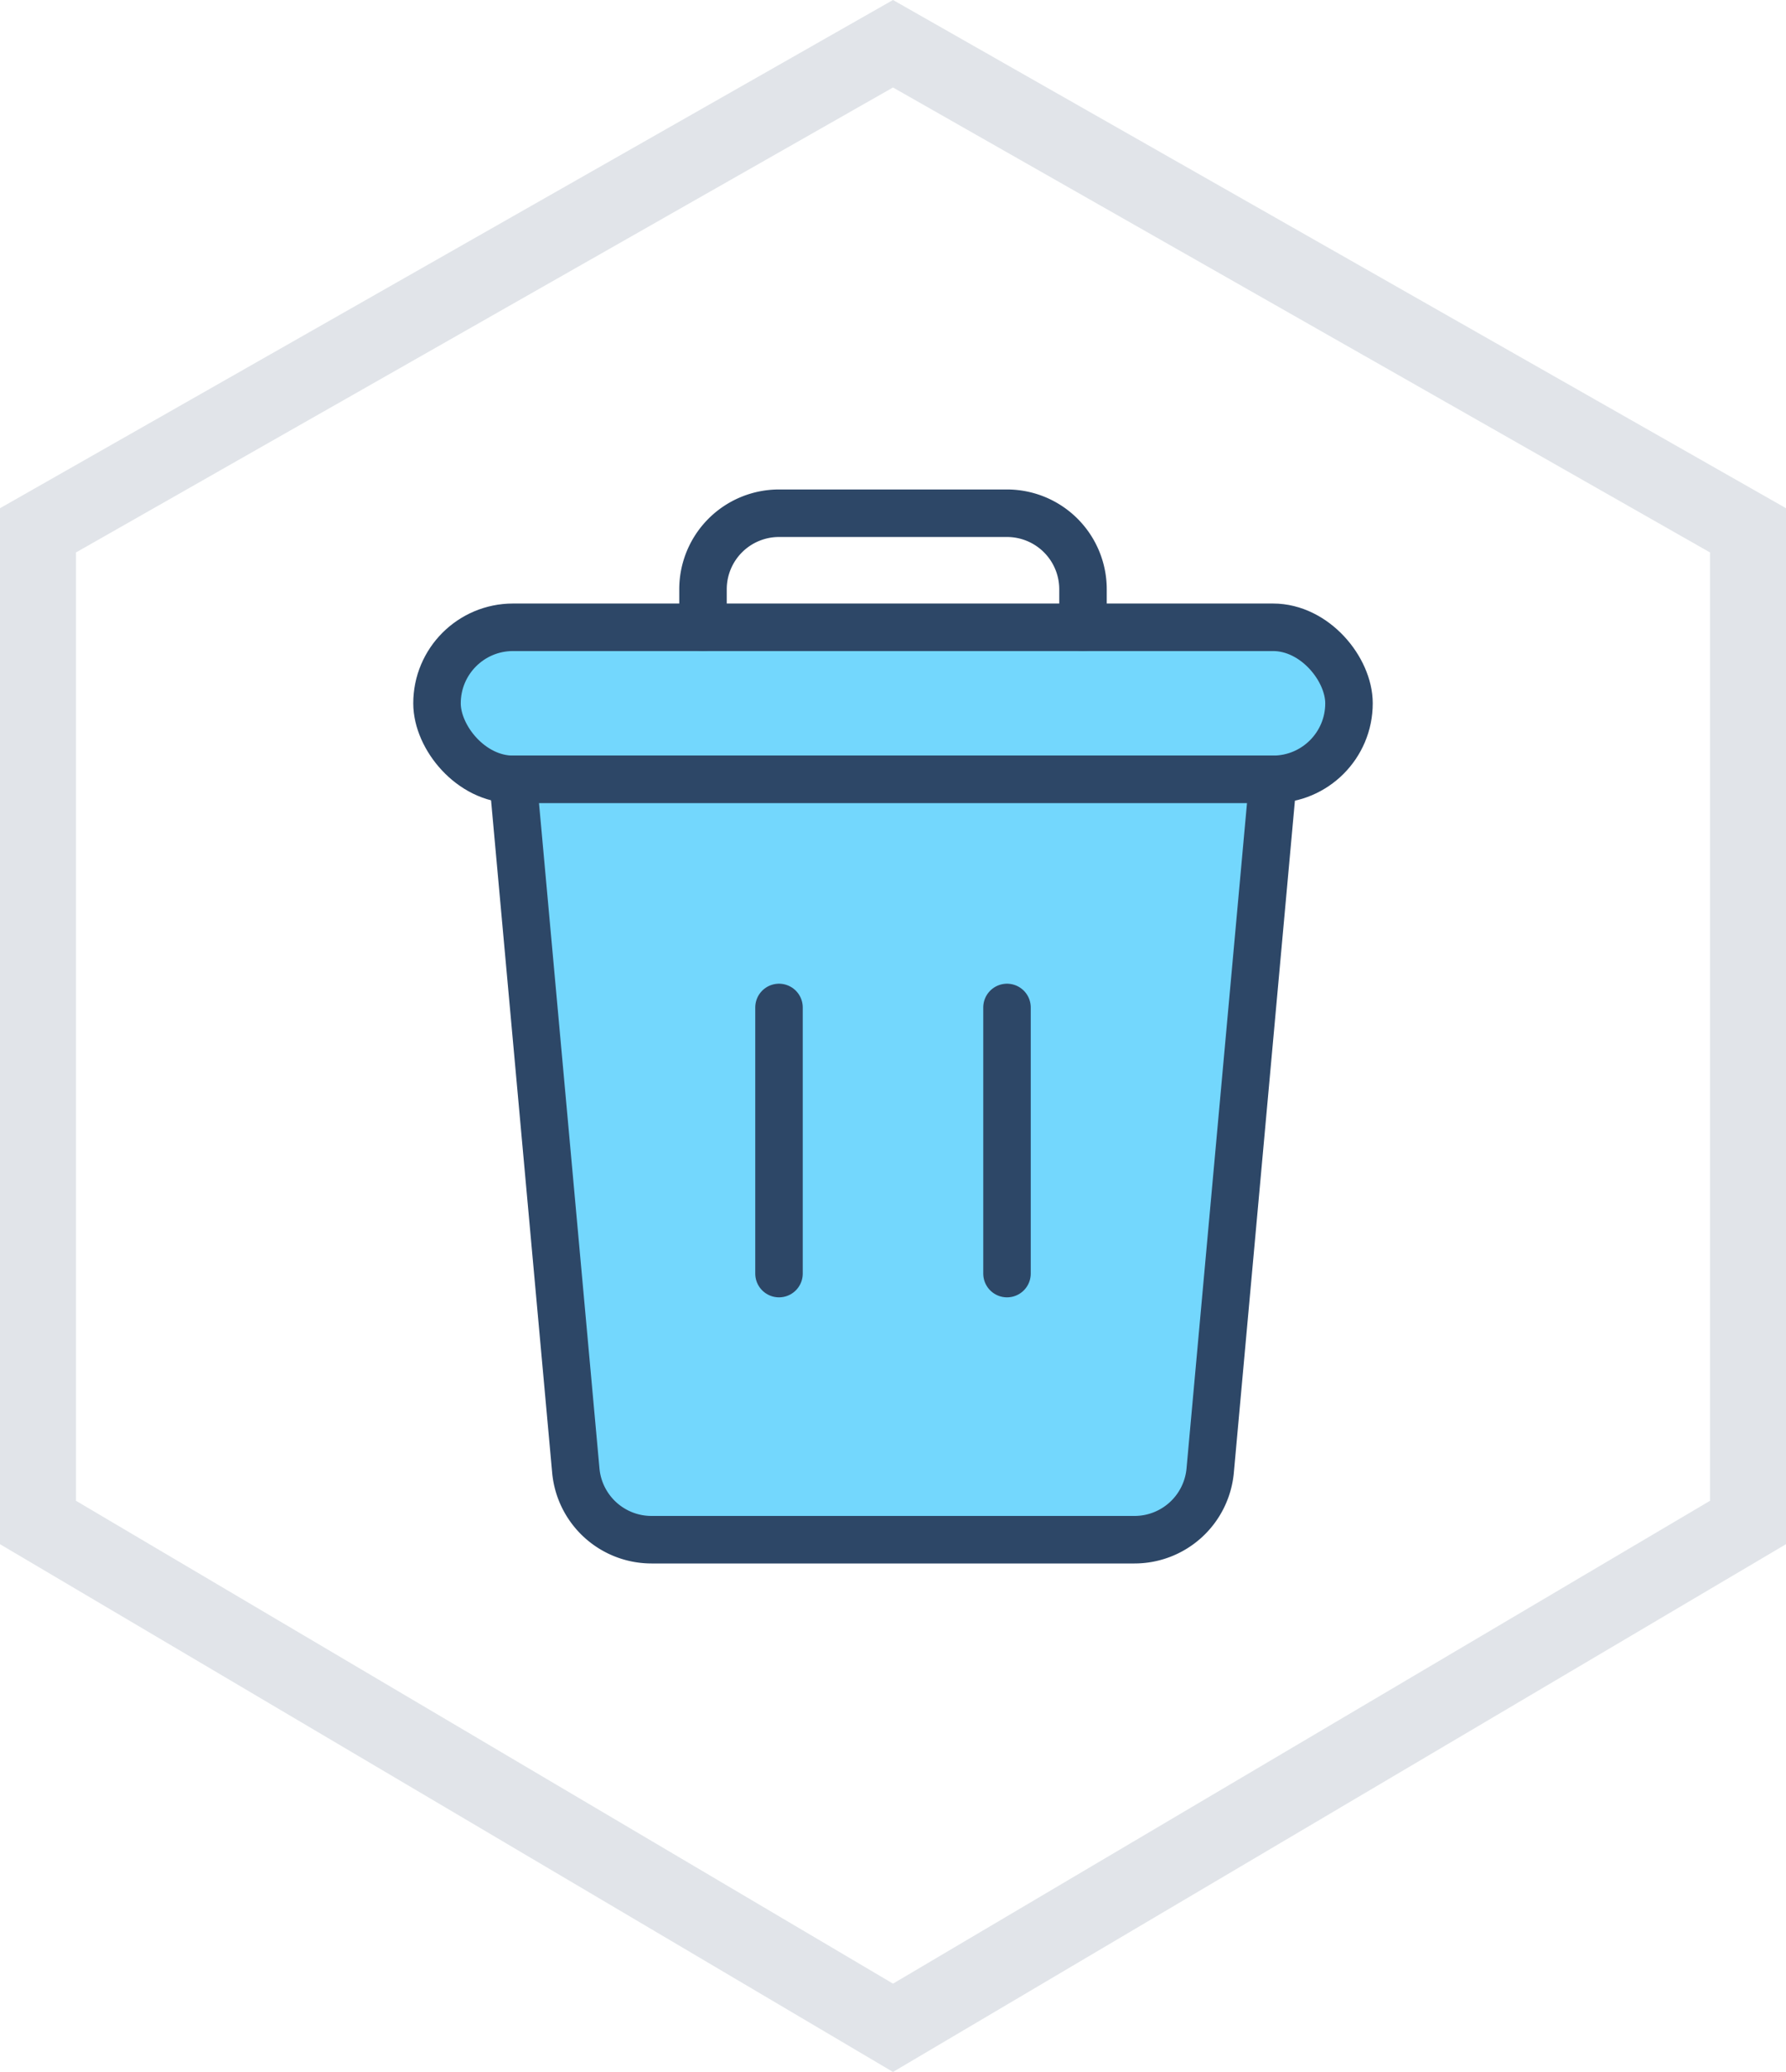 <svg xmlns="http://www.w3.org/2000/svg" width="94" height="109" viewBox="0 0 94 109">
  <g id="그룹_2470" data-name="그룹 2470" transform="translate(-223 -1020)">
    <g id="패스_281" data-name="패스 281" transform="translate(12.271 1020.169)" fill="none" stroke-linecap="round" stroke-dasharray="10 0" opacity="0.147">
      <path d="M257.729-.169l-47,26.736v54.5l47,27.764,47-27.764v-54.5Z" stroke="none"/>
      <path d="M 257.729 -0.169 L 260.718 1.531 C 260.718 1.531 260.718 1.531 260.718 1.531 C 263.233 2.962 266.421 4.776 266.421 4.776 C 266.423 4.776 266.424 4.777 266.426 4.778 C 266.426 4.778 275.055 9.687 275.118 9.723 C 275.119 9.723 275.12 9.724 275.122 9.725 L 283.816 14.67 C 283.817 14.671 283.818 14.672 283.82 14.673 C 283.82 14.673 292.448 19.581 292.511 19.617 C 292.512 19.617 292.513 19.618 292.514 19.618 L 304.466 26.417 C 304.467 26.418 304.467 26.418 304.468 26.418 L 304.485 26.428 C 304.486 26.428 304.486 26.429 304.486 26.429 L 304.488 26.43 C 304.489 26.43 304.49 26.431 304.49 26.431 L 304.49 26.431 C 304.491 26.431 304.491 26.432 304.492 26.432 L 304.502 26.438 C 304.502 26.438 304.503 26.438 304.503 26.438 L 304.505 26.439 C 304.506 26.44 304.507 26.441 304.508 26.441 L 304.51 26.442 C 304.512 26.443 304.513 26.444 304.514 26.445 L 304.515 26.445 C 304.516 26.446 304.517 26.446 304.519 26.447 L 304.521 26.448 C 304.521 26.449 304.521 26.449 304.522 26.449 L 304.523 26.45 C 304.523 26.45 304.524 26.45 304.524 26.45 L 304.526 26.451 C 304.526 26.451 304.526 26.452 304.527 26.452 L 304.528 26.453 C 304.529 26.453 304.529 26.453 304.529 26.453 L 304.531 26.454 C 304.531 26.454 304.532 26.455 304.532 26.455 L 304.533 26.455 C 304.533 26.456 304.534 26.456 304.535 26.456 L 304.543 26.461 C 304.544 26.461 304.544 26.462 304.545 26.462 L 304.545 26.462 C 304.547 26.463 304.548 26.464 304.549 26.465 L 304.551 26.465 C 304.552 26.466 304.553 26.467 304.554 26.468 L 304.555 26.468 C 304.556 26.469 304.557 26.469 304.559 26.47 L 304.561 26.471 C 304.561 26.471 304.561 26.471 304.562 26.472 L 304.562 26.472 C 304.563 26.472 304.563 26.472 304.564 26.473 L 304.565 26.474 C 304.565 26.474 304.566 26.474 304.566 26.474 L 304.567 26.475 C 304.567 26.475 304.568 26.475 304.568 26.475 L 304.584 26.484 C 304.584 26.484 304.584 26.484 304.584 26.484 L 304.588 26.486 C 304.589 26.487 304.59 26.488 304.591 26.488 L 304.591 26.489 C 304.593 26.489 304.594 26.49 304.595 26.491 L 304.596 26.491 C 304.601 26.494 304.607 26.497 304.612 26.5 L 304.612 26.501 C 304.623 26.507 304.633 26.512 304.642 26.517 L 304.642 26.518 C 304.661 26.528 304.677 26.537 304.69 26.544 L 304.69 26.544 C 304.715 26.559 304.729 26.567 304.729 26.567 L 304.729 26.567 C 304.729 26.567 304.729 32.522 304.729 32.522 C 304.729 32.524 304.729 32.526 304.729 32.528 C 304.729 32.528 304.729 42.528 304.729 42.528 C 304.729 42.53 304.729 42.531 304.729 42.533 C 304.729 42.533 304.729 52.533 304.729 52.533 C 304.729 52.535 304.729 52.537 304.729 52.539 C 304.729 52.539 304.729 62.539 304.729 62.539 C 304.729 62.541 304.729 62.542 304.729 62.544 C 304.729 62.544 304.729 72.544 304.729 72.544 C 304.729 72.546 304.729 72.548 304.729 72.55 C 304.729 72.55 304.729 81.067 304.729 81.067 L 304.729 81.067 C 304.729 81.067 304.724 81.07 304.715 81.075 L 304.715 81.075 C 304.71 81.078 304.704 81.082 304.698 81.085 L 304.697 81.086 C 304.694 81.088 304.691 81.09 304.687 81.092 L 304.686 81.092 C 304.685 81.093 304.685 81.093 304.684 81.094 L 304.684 81.094 C 304.683 81.094 304.682 81.095 304.681 81.095 L 304.68 81.096 C 304.68 81.096 304.68 81.096 304.679 81.096 L 304.679 81.097 C 304.679 81.097 304.678 81.097 304.678 81.097 L 304.677 81.098 C 304.677 81.098 304.677 81.098 304.676 81.098 L 304.67 81.102 C 304.67 81.102 304.669 81.102 304.668 81.103 L 304.667 81.104 C 304.667 81.104 304.667 81.104 304.666 81.104 L 304.663 81.106 C 304.663 81.106 304.663 81.106 304.663 81.106 L 304.658 81.109 C 304.658 81.109 304.658 81.109 304.658 81.109 L 304.656 81.11 C 304.656 81.11 304.655 81.111 304.654 81.111 L 303.449 81.823 C 303.448 81.824 303.448 81.824 303.447 81.824 C 303.415 81.843 300.557 83.531 298.143 84.957 L 298.141 84.959 C 298.11 84.977 298.079 84.995 298.049 85.013 L 298.039 85.019 C 298.025 85.027 298.012 85.035 297.998 85.043 L 297.99 85.048 C 297.985 85.051 297.979 85.054 297.974 85.057 L 297.916 85.092 C 297.916 85.092 297.916 85.092 297.916 85.092 L 294.836 86.911 C 294.835 86.912 294.834 86.912 294.833 86.913 C 294.808 86.927 293.172 87.894 291.332 88.981 L 291.33 88.982 C 291.322 88.987 291.315 88.991 291.307 88.996 L 291.306 88.996 C 291.298 89.001 291.29 89.006 291.282 89.01 L 291.28 89.012 C 291.273 89.016 291.265 89.02 291.258 89.025 L 291.253 89.027 C 291.248 89.031 291.243 89.034 291.237 89.037 L 291.227 89.043 C 291.221 89.047 291.214 89.051 291.207 89.055 L 291.206 89.056 C 291.199 89.059 291.193 89.063 291.187 89.067 L 291.178 89.072 C 291.175 89.074 291.172 89.075 291.169 89.077 L 291.169 89.077 C 291.166 89.079 291.164 89.08 291.161 89.082 L 286.218 92.002 C 286.217 92.002 286.216 92.003 286.216 92.003 C 286.121 92.059 283.602 93.548 281.313 94.899 L 281.307 94.903 C 281.292 94.912 281.278 94.92 281.264 94.929 L 281.257 94.932 C 281.251 94.936 281.245 94.94 281.238 94.944 L 281.229 94.949 C 281.229 94.949 281.229 94.949 281.228 94.95 L 257.826 108.774 C 257.825 108.774 257.825 108.775 257.824 108.775 L 257.822 108.776 C 257.822 108.776 257.821 108.777 257.82 108.777 L 257.82 108.777 C 257.819 108.778 257.819 108.778 257.818 108.778 L 257.816 108.78 C 257.815 108.78 257.815 108.78 257.814 108.781 L 257.814 108.781 C 257.811 108.783 257.809 108.784 257.806 108.786 L 257.805 108.786 C 257.803 108.787 257.802 108.788 257.8 108.789 L 257.8 108.789 C 257.798 108.79 257.797 108.791 257.795 108.792 L 257.794 108.793 C 257.784 108.799 257.775 108.804 257.767 108.809 L 257.766 108.809 C 257.764 108.811 257.761 108.812 257.759 108.813 L 257.759 108.814 C 257.739 108.825 257.729 108.831 257.729 108.831 L 257.729 108.831 C 257.729 108.831 251.808 105.333 251.765 105.308 C 251.764 105.307 251.764 105.307 251.763 105.307 L 234.532 95.128 C 234.532 95.128 234.531 95.127 234.53 95.127 C 234.53 95.127 225.92 90.041 225.92 90.041 C 225.919 90.04 225.917 90.039 225.915 90.038 C 225.915 90.038 223.962 88.884 221.916 87.675 L 221.91 87.672 C 221.903 87.668 221.897 87.664 221.889 87.66 L 221.886 87.657 C 221.879 87.654 221.873 87.65 221.867 87.646 L 211.506 81.526 C 211.504 81.525 211.503 81.524 211.501 81.523 L 211.493 81.518 C 211.493 81.518 211.493 81.518 211.492 81.518 L 211.475 81.508 C 211.474 81.507 211.473 81.506 211.472 81.506 L 211.469 81.504 C 211.466 81.502 211.463 81.5 211.46 81.499 L 211.443 81.488 C 211.442 81.488 211.441 81.487 211.44 81.487 L 211.424 81.477 C 211.423 81.477 211.423 81.477 211.423 81.477 L 211.418 81.474 C 211.417 81.473 211.416 81.473 211.415 81.472 L 211.405 81.466 C 211.404 81.465 211.403 81.465 211.402 81.464 L 211.402 81.464 C 211.4 81.463 211.399 81.463 211.398 81.462 L 211.375 81.448 C 211.374 81.448 211.374 81.448 211.374 81.448 L 211.369 81.445 C 211.368 81.445 211.368 81.444 211.368 81.444 L 211.32 81.416 C 211.319 81.416 211.318 81.415 211.318 81.415 L 211.31 81.41 C 211.307 81.409 211.305 81.407 211.302 81.405 L 211.3 81.404 C 211.297 81.403 211.294 81.401 211.291 81.399 L 211.288 81.397 C 211.281 81.393 211.274 81.389 211.267 81.385 L 211.267 81.384 C 211.26 81.38 211.253 81.376 211.247 81.373 L 211.244 81.371 C 211.229 81.362 211.215 81.354 211.202 81.346 L 211.202 81.346 C 211.188 81.338 211.175 81.33 211.162 81.323 L 211.159 81.321 C 211.158 81.32 211.157 81.319 211.155 81.319 L 211.155 81.319 C 211.13 81.304 211.106 81.29 211.083 81.276 L 211.081 81.275 C 211.07 81.268 211.058 81.261 211.047 81.254 L 211.046 81.254 C 211.04 81.25 211.034 81.247 211.029 81.244 L 211.029 81.244 C 211.023 81.241 211.018 81.238 211.013 81.235 L 211.009 81.232 C 210.831 81.127 210.729 81.067 210.729 81.067 L 210.729 78.7 C 210.729 78.698 210.729 78.696 210.729 78.694 L 210.729 68.694 C 210.729 68.692 210.729 68.69 210.729 68.689 L 210.729 58.689 C 210.729 58.687 210.729 58.685 210.729 58.683 L 210.729 48.683 C 210.729 48.681 210.729 48.679 210.729 48.678 L 210.729 38.678 C 210.729 38.676 210.729 38.674 210.729 38.672 L 210.729 28.672 C 210.729 28.67 210.729 28.668 210.729 28.667 L 210.729 26.567 C 210.729 26.567 217.596 22.661 217.596 22.661 C 217.597 22.66 217.598 22.659 217.6 22.659 L 226.298 17.711 C 226.298 17.711 226.298 17.711 226.298 17.711 C 226.36 17.675 234.99 12.766 234.99 12.766 C 234.99 12.766 234.991 12.766 234.991 12.765 L 238.673 10.671 C 238.674 10.671 238.674 10.67 238.675 10.67 L 238.745 10.63 C 238.757 10.624 238.768 10.617 238.779 10.611 L 238.784 10.608 C 238.799 10.6 238.814 10.591 238.829 10.582 L 238.835 10.579 C 238.867 10.561 238.899 10.543 238.931 10.525 L 238.938 10.52 C 241.237 9.213 243.687 7.819 243.687 7.819 C 243.688 7.819 243.689 7.818 243.69 7.817 L 252.389 2.869 C 252.389 2.869 252.389 2.869 252.389 2.869 C 252.411 2.856 253.532 2.219 254.74 1.531 C 254.74 1.531 254.74 1.531 254.74 1.531 L 257.729 -0.169 Z M 264.449 8.255 C 264.447 8.254 264.445 8.253 264.443 8.252 L 257.729 4.433 L 254.366 6.346 C 254.364 6.347 254.363 6.348 254.361 6.349 L 245.669 11.293 C 245.668 11.294 245.666 11.295 245.665 11.296 L 236.972 16.24 C 236.971 16.241 236.969 16.242 236.968 16.243 L 228.276 21.188 C 228.274 21.189 228.272 21.19 228.27 21.19 L 219.579 26.135 C 219.577 26.136 219.575 26.137 219.574 26.138 L 214.729 28.893 L 214.729 38.672 C 214.729 38.674 214.729 38.676 214.729 38.678 L 214.729 48.678 C 214.729 48.679 214.729 48.681 214.729 48.683 L 214.729 58.683 C 214.729 58.685 214.729 58.687 214.729 58.689 L 214.729 68.689 C 214.729 68.69 214.729 68.692 214.729 68.694 L 214.729 78.694 C 214.729 78.696 214.729 78.698 214.729 78.7 L 214.729 78.784 L 219.335 81.505 C 219.337 81.506 219.338 81.507 219.34 81.508 L 227.95 86.594 C 227.952 86.595 227.953 86.596 227.955 86.597 L 236.565 91.683 C 236.566 91.684 236.568 91.685 236.569 91.686 L 245.179 96.772 C 245.181 96.773 245.183 96.774 245.184 96.775 L 253.794 101.861 C 253.795 101.862 253.797 101.862 253.799 101.863 L 257.729 104.185 L 258.34 103.825 C 258.342 103.824 258.343 103.823 258.345 103.822 L 266.955 98.736 C 266.956 98.735 266.958 98.734 266.959 98.733 L 275.569 93.647 C 275.571 93.646 275.572 93.645 275.574 93.644 L 284.184 88.558 C 284.185 88.557 284.187 88.556 284.189 88.555 L 292.799 83.469 C 292.801 83.467 292.804 83.466 292.806 83.464 L 300.729 78.784 L 300.729 72.55 C 300.729 72.548 300.729 72.546 300.729 72.544 L 300.729 62.544 C 300.729 62.542 300.729 62.541 300.729 62.539 L 300.729 52.539 C 300.729 52.537 300.729 52.535 300.729 52.533 L 300.729 42.533 C 300.729 42.531 300.729 42.53 300.729 42.528 L 300.729 32.528 C 300.729 32.526 300.729 32.524 300.729 32.522 L 300.729 28.893 L 299.236 28.044 C 299.234 28.043 299.232 28.042 299.231 28.041 L 290.539 23.097 C 290.537 23.096 290.536 23.095 290.534 23.094 L 281.842 18.149 C 281.84 18.149 281.839 18.148 281.837 18.147 L 273.145 13.202 C 273.144 13.201 273.142 13.2 273.14 13.2 L 264.449 8.255 Z" stroke="none" fill="#2d4767"/>
    </g>
    <g id="_64_02_11" data-name="64_02_11" transform="translate(-1643 843)">
      <rect id="사각형_70" data-name="사각형 70" width="64" height="64" transform="translate(1881 200)" fill="none" opacity="0"/>
      <rect id="사각형_71" data-name="사각형 71" width="48" height="8" rx="4" transform="translate(1889 210)" fill="#73d7fd" stroke="#2d4767" stroke-linecap="round" stroke-linejoin="round" stroke-width="2.5"/>
      <path id="패스_118" data-name="패스 118" d="M1925.711,258h-25.422a4,4,0,0,1-3.983-3.638L1893,218h40l-3.306,36.362A4,4,0,0,1,1925.711,258Z" fill="#73d7fd" stroke="#2d4767" stroke-linecap="round" stroke-linejoin="round" stroke-width="2.5"/>
      <path id="패스_119" data-name="패스 119" d="M1903,210v-2a4,4,0,0,1,4-4h12a4,4,0,0,1,4,4v2" fill="none" stroke="#2d4767" stroke-linecap="round" stroke-linejoin="round" stroke-width="2.5"/>
      <line id="선_126" data-name="선 126" y2="14" transform="translate(1907 230)" fill="none" stroke="#2d4767" stroke-linecap="round" stroke-linejoin="round" stroke-width="2.5"/>
      <line id="선_127" data-name="선 127" y2="14" transform="translate(1919 230)" fill="none" stroke="#2d4767" stroke-linecap="round" stroke-linejoin="round" stroke-width="2.5"/>
    </g>
  </g>
</svg>
